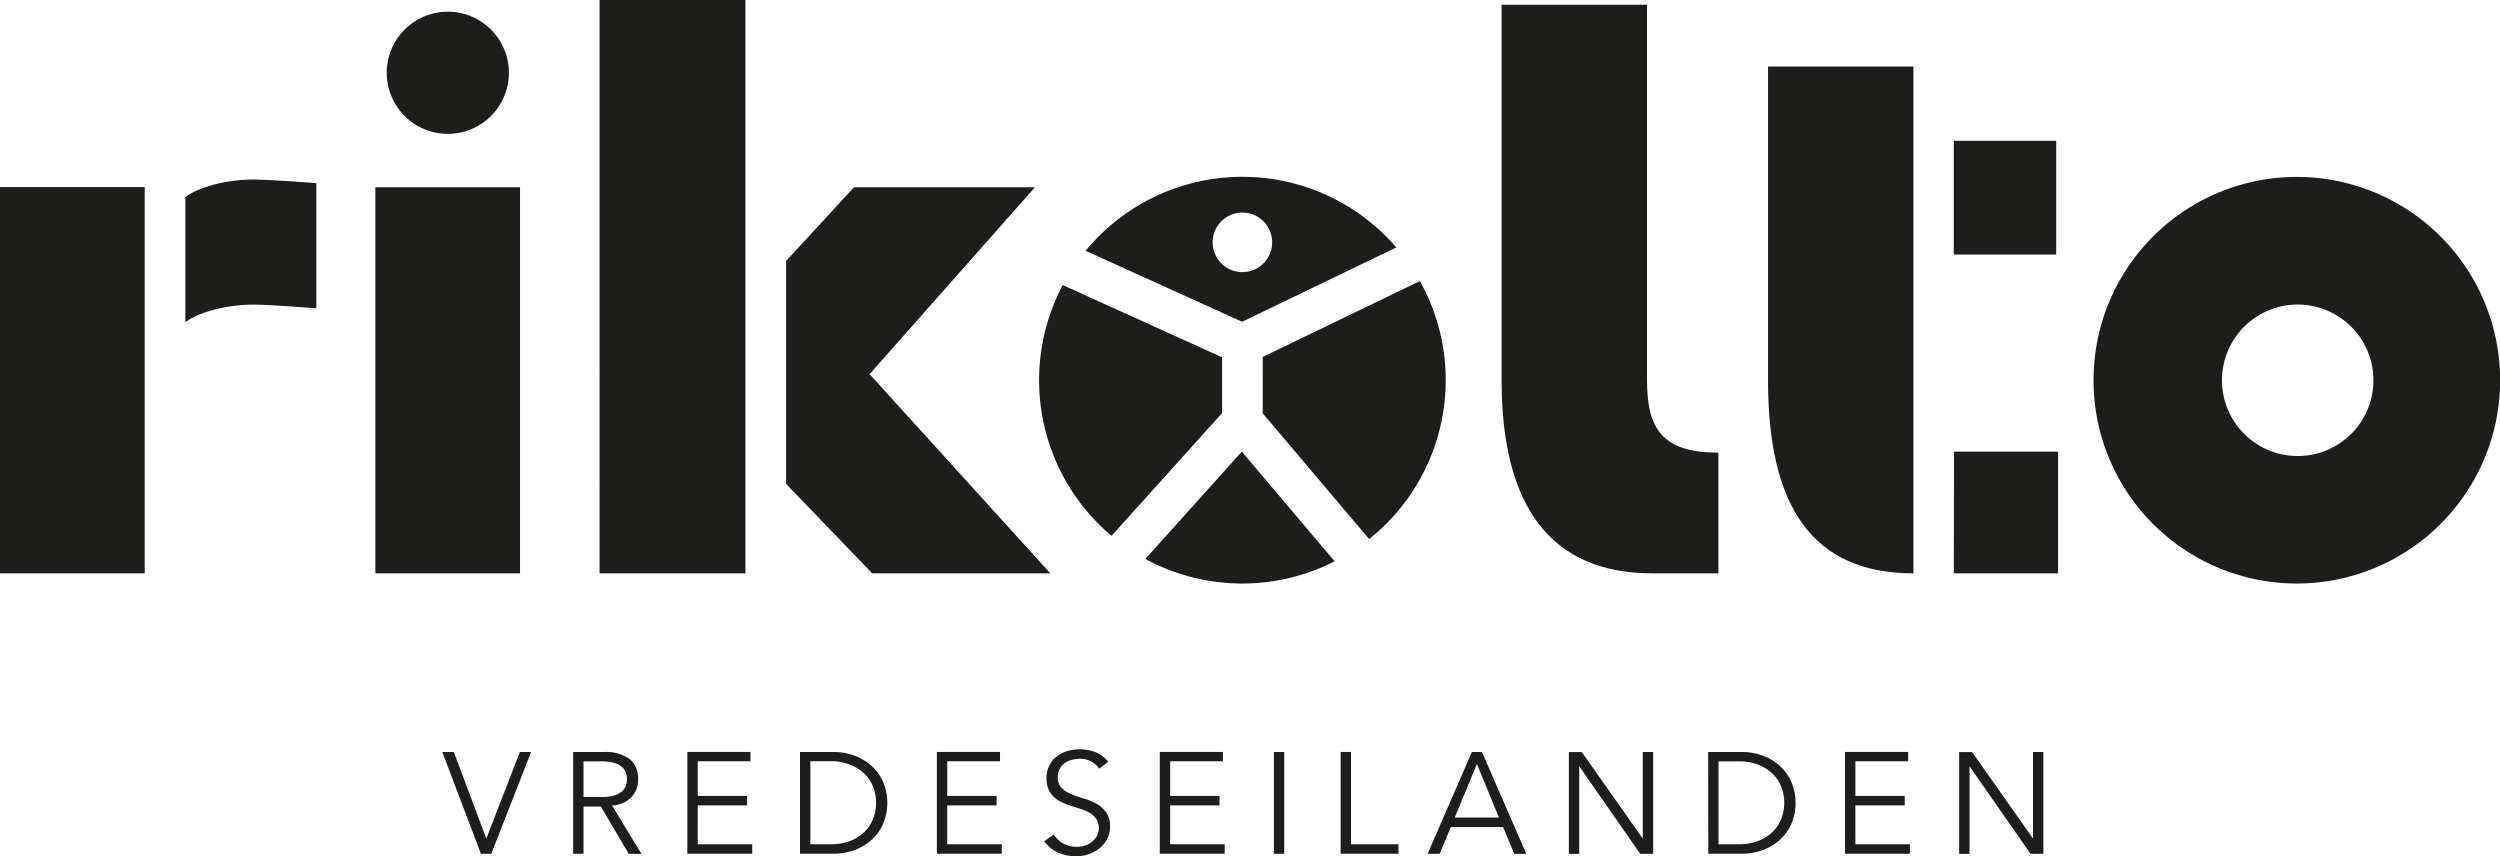 <?xml version="1.0" encoding="UTF-8"?> <svg xmlns="http://www.w3.org/2000/svg" viewBox="0 0 805.46 275.89"><defs><style>.cls-1{fill:#1d1d1b;}</style></defs><title>Asset 1</title><g id="Layer_2" data-name="Layer 2"><g id="Layer_1-2" data-name="Layer 1"><g id="black"><path class="cls-1" d="M740.28,146.92a24.4,24.4,0,1,1,24.4-24.4,24.39,24.39,0,0,1-24.4,24.4h0M740,57a65.5,65.5,0,1,0,65.5,65.5A65.51,65.51,0,0,0,740,57h0"></path><path class="cls-1" d="M616.48,184.72c-32.65,0-46.85-21.62-46.85-62.19V21.44h46.85Zm46-139.35h-33V82h33Zm-33,139.35h33.59v-39.2H629.56Z"></path><path class="cls-1" d="M532.28,184.72c-32.65,0-48.49-21.62-48.49-62.19V1.53h46.85v121c0,15.83,5.1,23.31,23,23.31v38.88Z"></path><path class="cls-1" d="M393.75,133.08l-35.62,39.56a65.48,65.48,0,0,1-15.72-80.8l51.34,23.28Zm-24.74,47a65.54,65.54,0,0,0,61,.77l-29.92-35.34Zm21.68-102a9.59,9.59,0,1,0,9.59-9.59,9.59,9.59,0,0,0-9.59,9.59h0m9.51,25.59L349.77,80.8a65.43,65.43,0,0,1,100.1-1.08Zm6.62,29.49,34.3,40.52a65.47,65.47,0,0,0,16.35-83.13L406.82,115Z"></path><path class="cls-1" d="M240.17,0V184.72h-47V0Zm40,120.54,53.27-60.2H275.13L253.28,84.06v71.85L281,184.71h57.39Z"></path><path class="cls-1" d="M120.93,60.33h46.62V184.72H120.93Zm23.35-17.2A19.68,19.68,0,1,0,124.6,23.45h0a19.68,19.68,0,0,0,19.68,19.68"></path><path class="cls-1" d="M0,60.28H46.62V184.71H0ZM101.93,59S87,57.84,81.72,57.84c-10.81,0-19.57,3.5-22,5.71v40.3c2.46-2.2,11.21-5.71,22-5.71,5.3,0,20.21,1.19,20.21,1.19Z"></path></g><g id="BASELINE_V_R_E_D_E_S_E_I_L_A_N_D_E_N" data-name="BASELINE V R E D E S E I L A N D E N"><path class="cls-1" d="M156.64,270.07h.09l10.76-27.79h3.62l-12.83,32.8h-3.34l-12.44-32.8h3.71Z"></path><path class="cls-1" d="M188,275.08h-3.34v-32.8H194.8a12.89,12.89,0,0,1,7.9,2.18c1.93,1.45,2.9,3.65,2.9,6.58a8.2,8.2,0,0,1-2.16,5.77,9.27,9.27,0,0,1-6.24,2.71l9.46,15.58h-4.08l-9-15.25H188Zm0-18.31H194a13.37,13.37,0,0,0,3.78-.46,7,7,0,0,0,2.48-1.23,4.54,4.54,0,0,0,1.34-1.81,6.1,6.1,0,0,0,0-4.45,4.68,4.68,0,0,0-1.34-1.83,6.64,6.64,0,0,0-2.48-1.23,13.77,13.77,0,0,0-3.78-.44H188Z"></path><path class="cls-1" d="M224.79,272h17.57v3.06H221.45v-32.8H241.8v3h-17v11.17h15.9v3.06H224.8Z"></path><path class="cls-1" d="M257.75,242.28h10.9a19.4,19.4,0,0,1,6.14,1,17,17,0,0,1,5.56,3.08,15.71,15.71,0,0,1,4,5.15,17.59,17.59,0,0,1,0,14.35,15.6,15.6,0,0,1-4,5.12,17,17,0,0,1-5.56,3.08,19.4,19.4,0,0,1-6.14,1h-10.9ZM261.09,272h6.49a17,17,0,0,0,6.51-1.14,13.62,13.62,0,0,0,4.59-3,11.91,11.91,0,0,0,2.71-4.27,14.32,14.32,0,0,0,0-9.87,11.91,11.91,0,0,0-2.71-4.27,13.62,13.62,0,0,0-4.59-3,17.06,17.06,0,0,0-6.51-1.21h-6.49Z"></path><path class="cls-1" d="M305.18,272h17.57v3.06H301.84v-32.8h20.35v3h-17v11.17h15.9v3.06H305.18Z"></path><path class="cls-1" d="M354.14,247.68a7.2,7.2,0,0,0-6.35-3.2,9.56,9.56,0,0,0-2.55.35A7,7,0,0,0,343,245.9a5.28,5.28,0,0,0-1.6,1.85,5.62,5.62,0,0,0-.6,2.67,4.64,4.64,0,0,0,1.25,3.45,9.92,9.92,0,0,0,3.11,2,34.19,34.19,0,0,0,4.06,1.41,19.17,19.17,0,0,1,4.06,1.67,9.69,9.69,0,0,1,3.11,2.76,7.83,7.83,0,0,1,1.25,4.68,8.44,8.44,0,0,1-1,4,9.17,9.17,0,0,1-2.5,3,12.26,12.26,0,0,1-7.35,2.5,14.61,14.61,0,0,1-5.73-1.14,10.84,10.84,0,0,1-4.61-3.73l3.06-2.18a8,8,0,0,0,3,2.9,8.87,8.87,0,0,0,4.48,1.09,8.16,8.16,0,0,0,2.5-.39,7,7,0,0,0,2.24-1.16,6.44,6.44,0,0,0,1.64-1.88,5.07,5.07,0,0,0,.65-2.55,5.18,5.18,0,0,0-.72-2.85,6.37,6.37,0,0,0-1.9-1.9,11.65,11.65,0,0,0-2.69-1.28c-1-.34-2-.67-3.11-1a27.55,27.55,0,0,1-3.11-1.16,10.64,10.64,0,0,1-2.69-1.65,7.39,7.39,0,0,1-1.9-2.5,8.76,8.76,0,0,1-.72-3.78,8.93,8.93,0,0,1,.9-4.13,8.63,8.63,0,0,1,2.41-2.92,10.23,10.23,0,0,1,3.41-1.71,14.49,14.49,0,0,1,8.95.32,10.94,10.94,0,0,1,4.22,3.11Z"></path><path class="cls-1" d="M377,272h17.57v3.06H373.66v-32.8H394v3H377v11.17h15.9v3.06H377Z"></path><path class="cls-1" d="M413.76,275.08h-3.34v-32.8h3.34Z"></path><path class="cls-1" d="M435.28,272h15.3v3.06H431.93v-32.8h3.35Z"></path><path class="cls-1" d="M463.83,275.08h-3.89l14.28-32.8h3.25l14.28,32.82h-3.89l-3.58-8.64H467.45Zm4.87-11.68h14.23l-7.09-17.25Z"></path><path class="cls-1" d="M529.2,270.07h.08V242.28h3.34v32.8h-4.17L508.89,247h-.09v28.1h-3.34v-32.8h4.17Z"></path><path class="cls-1" d="M550.34,242.28h10.94a19.4,19.4,0,0,1,6.14,1,17,17,0,0,1,5.56,3.08,15.71,15.71,0,0,1,4,5.15,17.59,17.59,0,0,1,0,14.35,15.6,15.6,0,0,1-4,5.12,17,17,0,0,1-5.56,3.08,19.4,19.4,0,0,1-6.14,1h-10.9ZM553.68,272h6.49a17,17,0,0,0,6.51-1.14,13.62,13.62,0,0,0,4.59-3,11.91,11.91,0,0,0,2.71-4.27,14.32,14.32,0,0,0,0-9.87,11.91,11.91,0,0,0-2.71-4.27,13.62,13.62,0,0,0-4.59-3,17,17,0,0,0-6.51-1.14h-6.49Z"></path><path class="cls-1" d="M597.77,272h17.57v3.06H594.43v-32.8h20.35v3h-17v11.17h15.9v3.06h-15.9Z"></path><path class="cls-1" d="M654.94,270.07H655V242.28h3.34v32.8H654.2L634.64,247h-.09v28.1h-3.34v-32.8h4.17Z"></path></g></g></g></svg> 